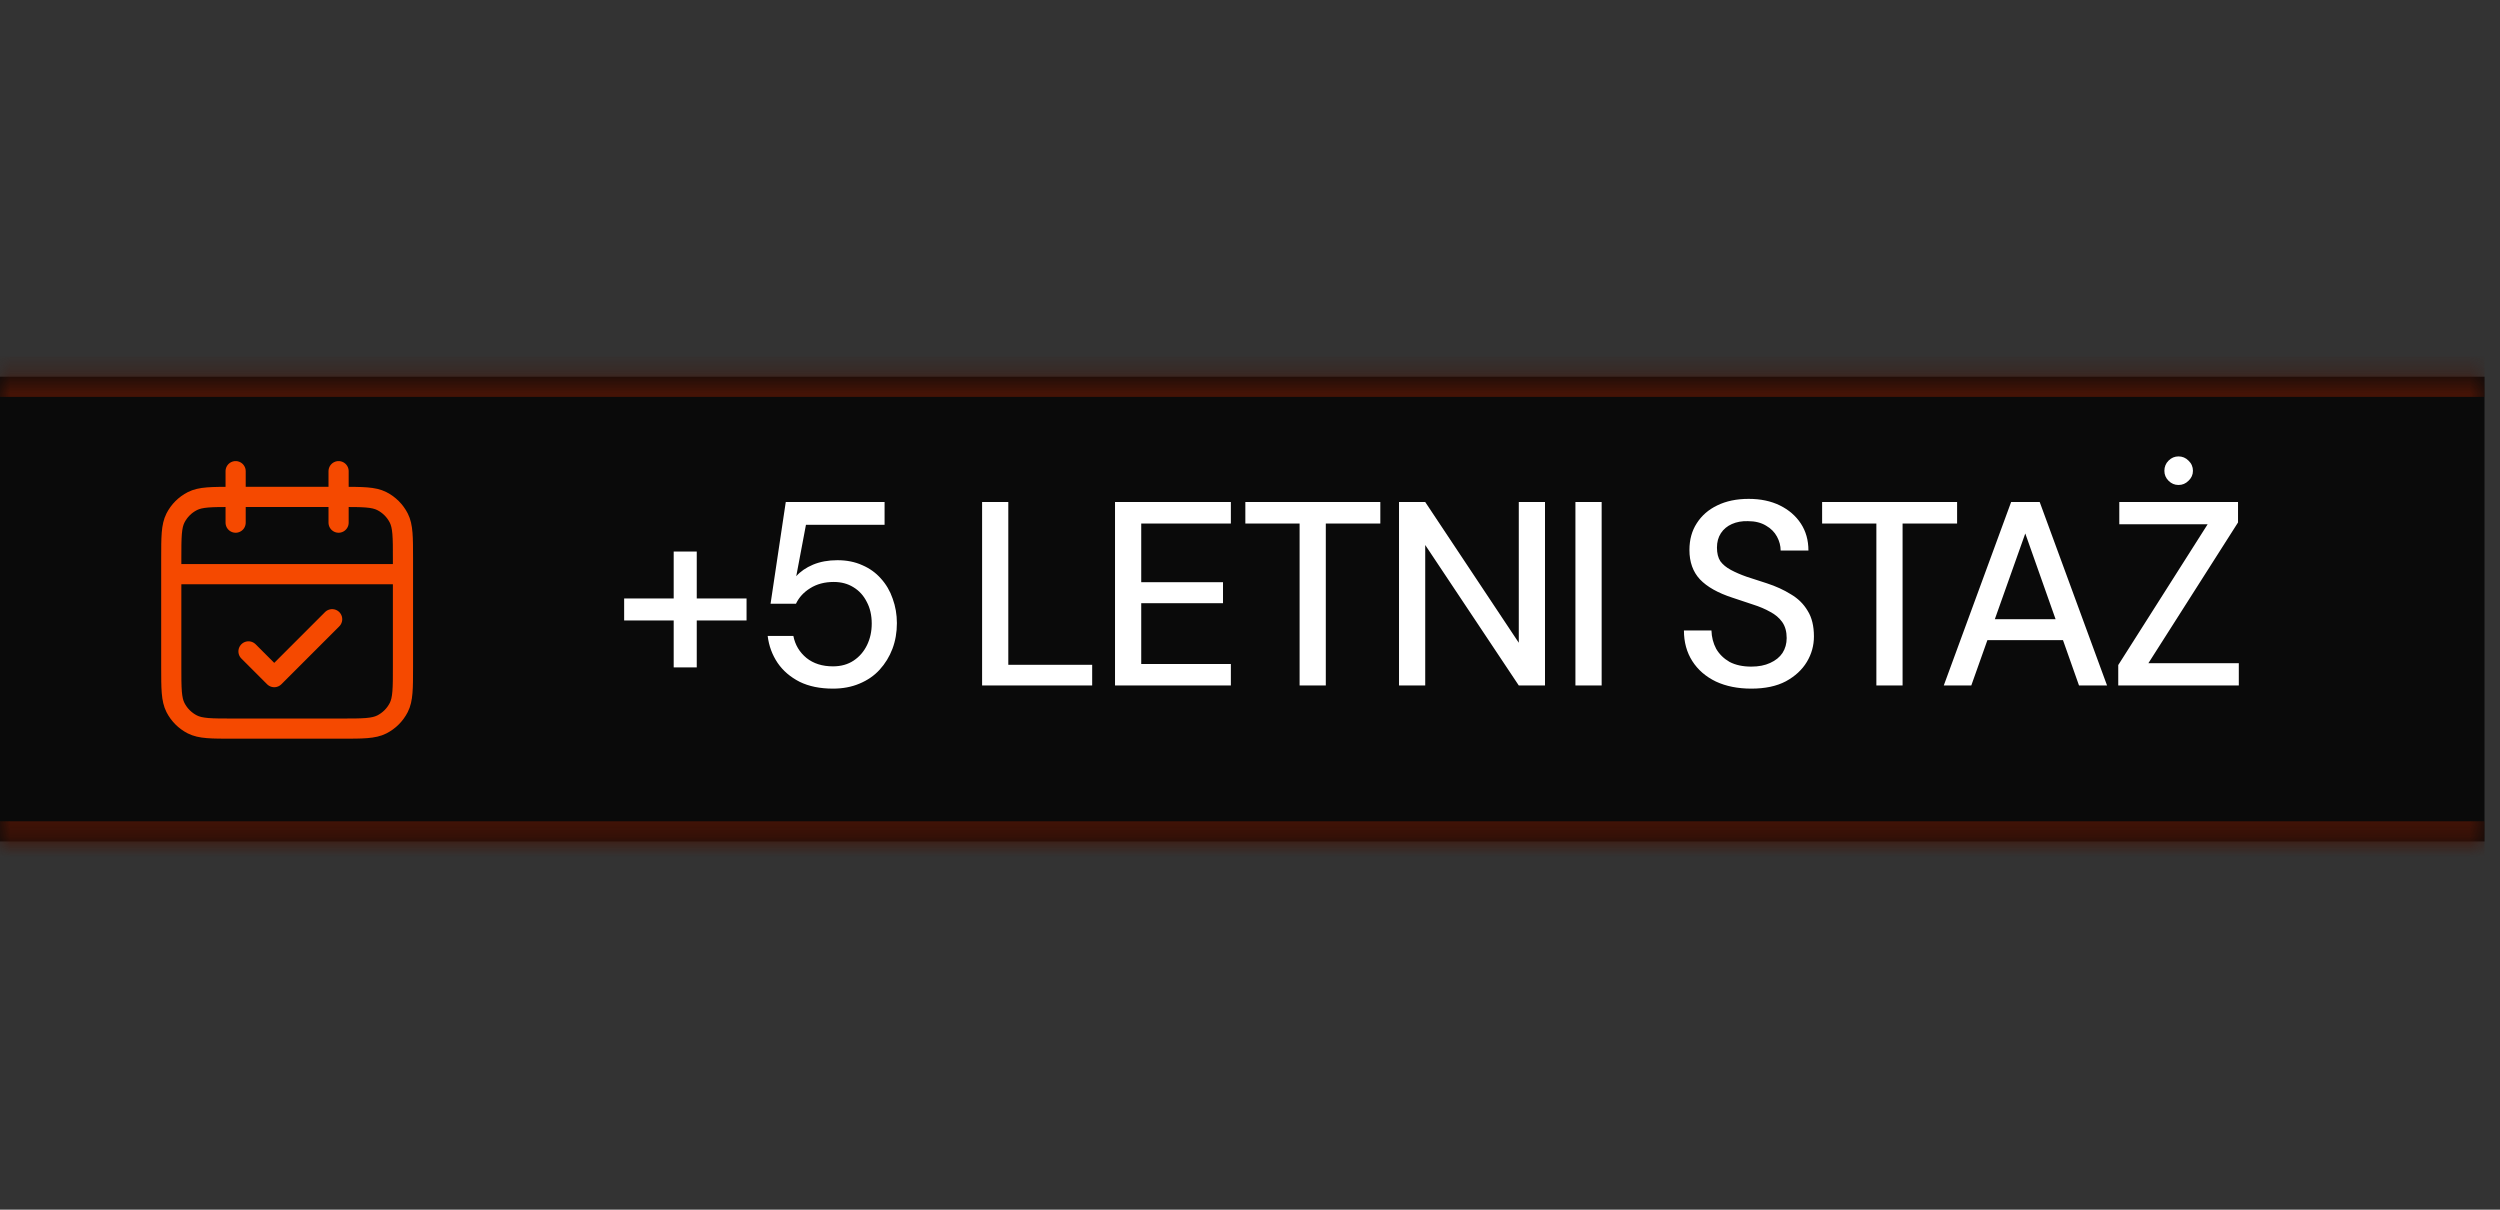 <svg width="124" height="60" viewBox="0 0 124 60" fill="none" xmlns="http://www.w3.org/2000/svg">
<rect x="0" y="0" width="124" height="60" fill="#333333" stroke="none"/>
<mask id="path-1-inside-1_282_201" fill="white">
<path d="M0 18.686H123.232V41.736H0V18.686Z"/>
</mask>
<path d="M0 18.686H123.232V41.736H0V18.686Z" fill="#0A0A0A"/>
<path d="M0 19.686H123.232V17.686H0V19.686ZM123.232 40.736H0V42.736H123.232V40.736Z" fill="#441306" mask="url(#path-1-inside-1_282_201)"/>
<path d="M33.415 33.103V27.357H34.559V33.103H33.415ZM30.958 30.776V29.684H37.029V30.776H30.958ZM41.314 34.156C40.672 34.156 40.122 34.043 39.663 33.818C39.203 33.584 38.839 33.272 38.571 32.882C38.302 32.483 38.137 32.037 38.077 31.543H39.351C39.437 31.985 39.654 32.349 40.001 32.635C40.347 32.912 40.785 33.051 41.314 33.051C41.712 33.051 42.055 32.956 42.341 32.765C42.627 32.574 42.848 32.319 43.004 31.998C43.16 31.677 43.238 31.322 43.238 30.932C43.238 30.516 43.155 30.156 42.991 29.853C42.835 29.541 42.614 29.298 42.328 29.125C42.05 28.952 41.725 28.865 41.353 28.865C40.902 28.865 40.512 28.969 40.183 29.177C39.862 29.376 39.628 29.632 39.481 29.944H38.22L38.974 24.9H43.875V26.031H39.975L39.494 28.579C39.702 28.345 39.979 28.154 40.326 28.007C40.681 27.86 41.084 27.786 41.535 27.786C41.994 27.786 42.406 27.868 42.77 28.033C43.134 28.189 43.441 28.41 43.693 28.696C43.953 28.982 44.148 29.316 44.278 29.697C44.416 30.078 44.486 30.481 44.486 30.906C44.486 31.365 44.412 31.79 44.265 32.18C44.117 32.57 43.905 32.917 43.628 33.22C43.359 33.515 43.025 33.744 42.627 33.909C42.237 34.074 41.799 34.156 41.314 34.156ZM48.712 34V24.9H50.012V32.973H54.172V34H48.712ZM55.305 34V24.9H61.051V25.966H56.605V28.878H60.661V29.918H56.605V32.934H61.051V34H55.305ZM64.46 34V25.966H61.769V24.9H68.464V25.966H65.76V34H64.46ZM69.391 34V24.9H70.691L75.332 31.881V24.9H76.632V34H75.332L70.691 27.032V34H69.391ZM78.141 34V24.9H79.442V34H78.141ZM86.864 34.156C86.197 34.156 85.612 34.039 85.109 33.805C84.606 33.562 84.216 33.224 83.939 32.791C83.662 32.358 83.523 31.851 83.523 31.27H84.888C84.897 31.599 84.975 31.903 85.122 32.18C85.278 32.449 85.499 32.665 85.785 32.83C86.08 32.986 86.439 33.064 86.864 33.064C87.228 33.064 87.54 33.003 87.8 32.882C88.069 32.761 88.272 32.596 88.411 32.388C88.55 32.171 88.619 31.924 88.619 31.647C88.619 31.326 88.545 31.062 88.398 30.854C88.251 30.646 88.051 30.477 87.8 30.347C87.557 30.208 87.271 30.087 86.942 29.983C86.621 29.879 86.283 29.766 85.928 29.645C85.209 29.411 84.671 29.108 84.316 28.735C83.969 28.362 83.796 27.877 83.796 27.279C83.796 26.768 83.917 26.326 84.16 25.953C84.403 25.572 84.741 25.277 85.174 25.069C85.616 24.852 86.136 24.744 86.734 24.744C87.323 24.744 87.839 24.852 88.281 25.069C88.723 25.286 89.07 25.585 89.321 25.966C89.572 26.347 89.698 26.794 89.698 27.305H88.32C88.32 27.071 88.259 26.841 88.138 26.616C88.017 26.391 87.835 26.209 87.592 26.07C87.349 25.923 87.05 25.849 86.695 25.849C86.4 25.84 86.136 25.888 85.902 25.992C85.668 26.096 85.486 26.248 85.356 26.447C85.226 26.646 85.161 26.885 85.161 27.162C85.161 27.439 85.217 27.665 85.33 27.838C85.451 28.003 85.625 28.146 85.85 28.267C86.075 28.388 86.335 28.501 86.63 28.605C86.933 28.7 87.267 28.809 87.631 28.93C88.082 29.077 88.48 29.259 88.827 29.476C89.182 29.684 89.46 29.957 89.659 30.295C89.867 30.624 89.971 31.049 89.971 31.569C89.971 32.02 89.854 32.44 89.62 32.83C89.386 33.22 89.039 33.541 88.58 33.792C88.121 34.035 87.549 34.156 86.864 34.156ZM93.068 34V25.966H90.377V24.9H97.072V25.966H94.368V34H93.068ZM96.411 34L99.752 24.9H101.169L104.51 34H103.119L100.454 26.46L97.776 34H96.411ZM97.919 31.751L98.283 30.711H102.56L102.924 31.751H97.919ZM105.065 34V32.986L109.498 26.005H105.117V24.9H111.006V25.914L106.56 32.895H111.045V34H105.065ZM108.055 24.055C107.864 24.055 107.7 23.986 107.561 23.847C107.422 23.708 107.353 23.544 107.353 23.353C107.353 23.154 107.422 22.985 107.561 22.846C107.7 22.707 107.864 22.638 108.055 22.638C108.246 22.638 108.41 22.707 108.549 22.846C108.696 22.985 108.77 23.154 108.77 23.353C108.77 23.544 108.696 23.708 108.549 23.847C108.41 23.986 108.246 24.055 108.055 24.055Z" fill="white"/>
<g clip-path="url(#clip0_282_201)">
<path d="M19.987 28.478H8.495M16.794 23.37V25.924M11.687 23.37V25.924M12.325 32.309L13.602 33.586L16.475 30.713M11.559 36.139H16.922C17.995 36.139 18.531 36.139 18.941 35.931C19.301 35.747 19.594 35.454 19.778 35.094C19.987 34.684 19.987 34.148 19.987 33.075V27.712C19.987 26.639 19.987 26.103 19.778 25.693C19.594 25.333 19.301 25.04 18.941 24.856C18.531 24.647 17.995 24.647 16.922 24.647H11.559C10.486 24.647 9.95 24.647 9.54 24.856C9.18 25.04 8.887 25.333 8.703 25.693C8.495 26.103 8.495 26.639 8.495 27.712V33.075C8.495 34.148 8.495 34.684 8.703 35.094C8.887 35.454 9.18 35.747 9.54 35.931C9.95 36.139 10.486 36.139 11.559 36.139Z" stroke="#F54900" stroke-linecap="round" stroke-linejoin="round"/>
</g>
<defs>
<clipPath id="clip0_282_201">
<rect width="15.323" height="15.323" fill="white" transform="translate(6.579 22.093)"/>
</clipPath>
</defs>
</svg>
